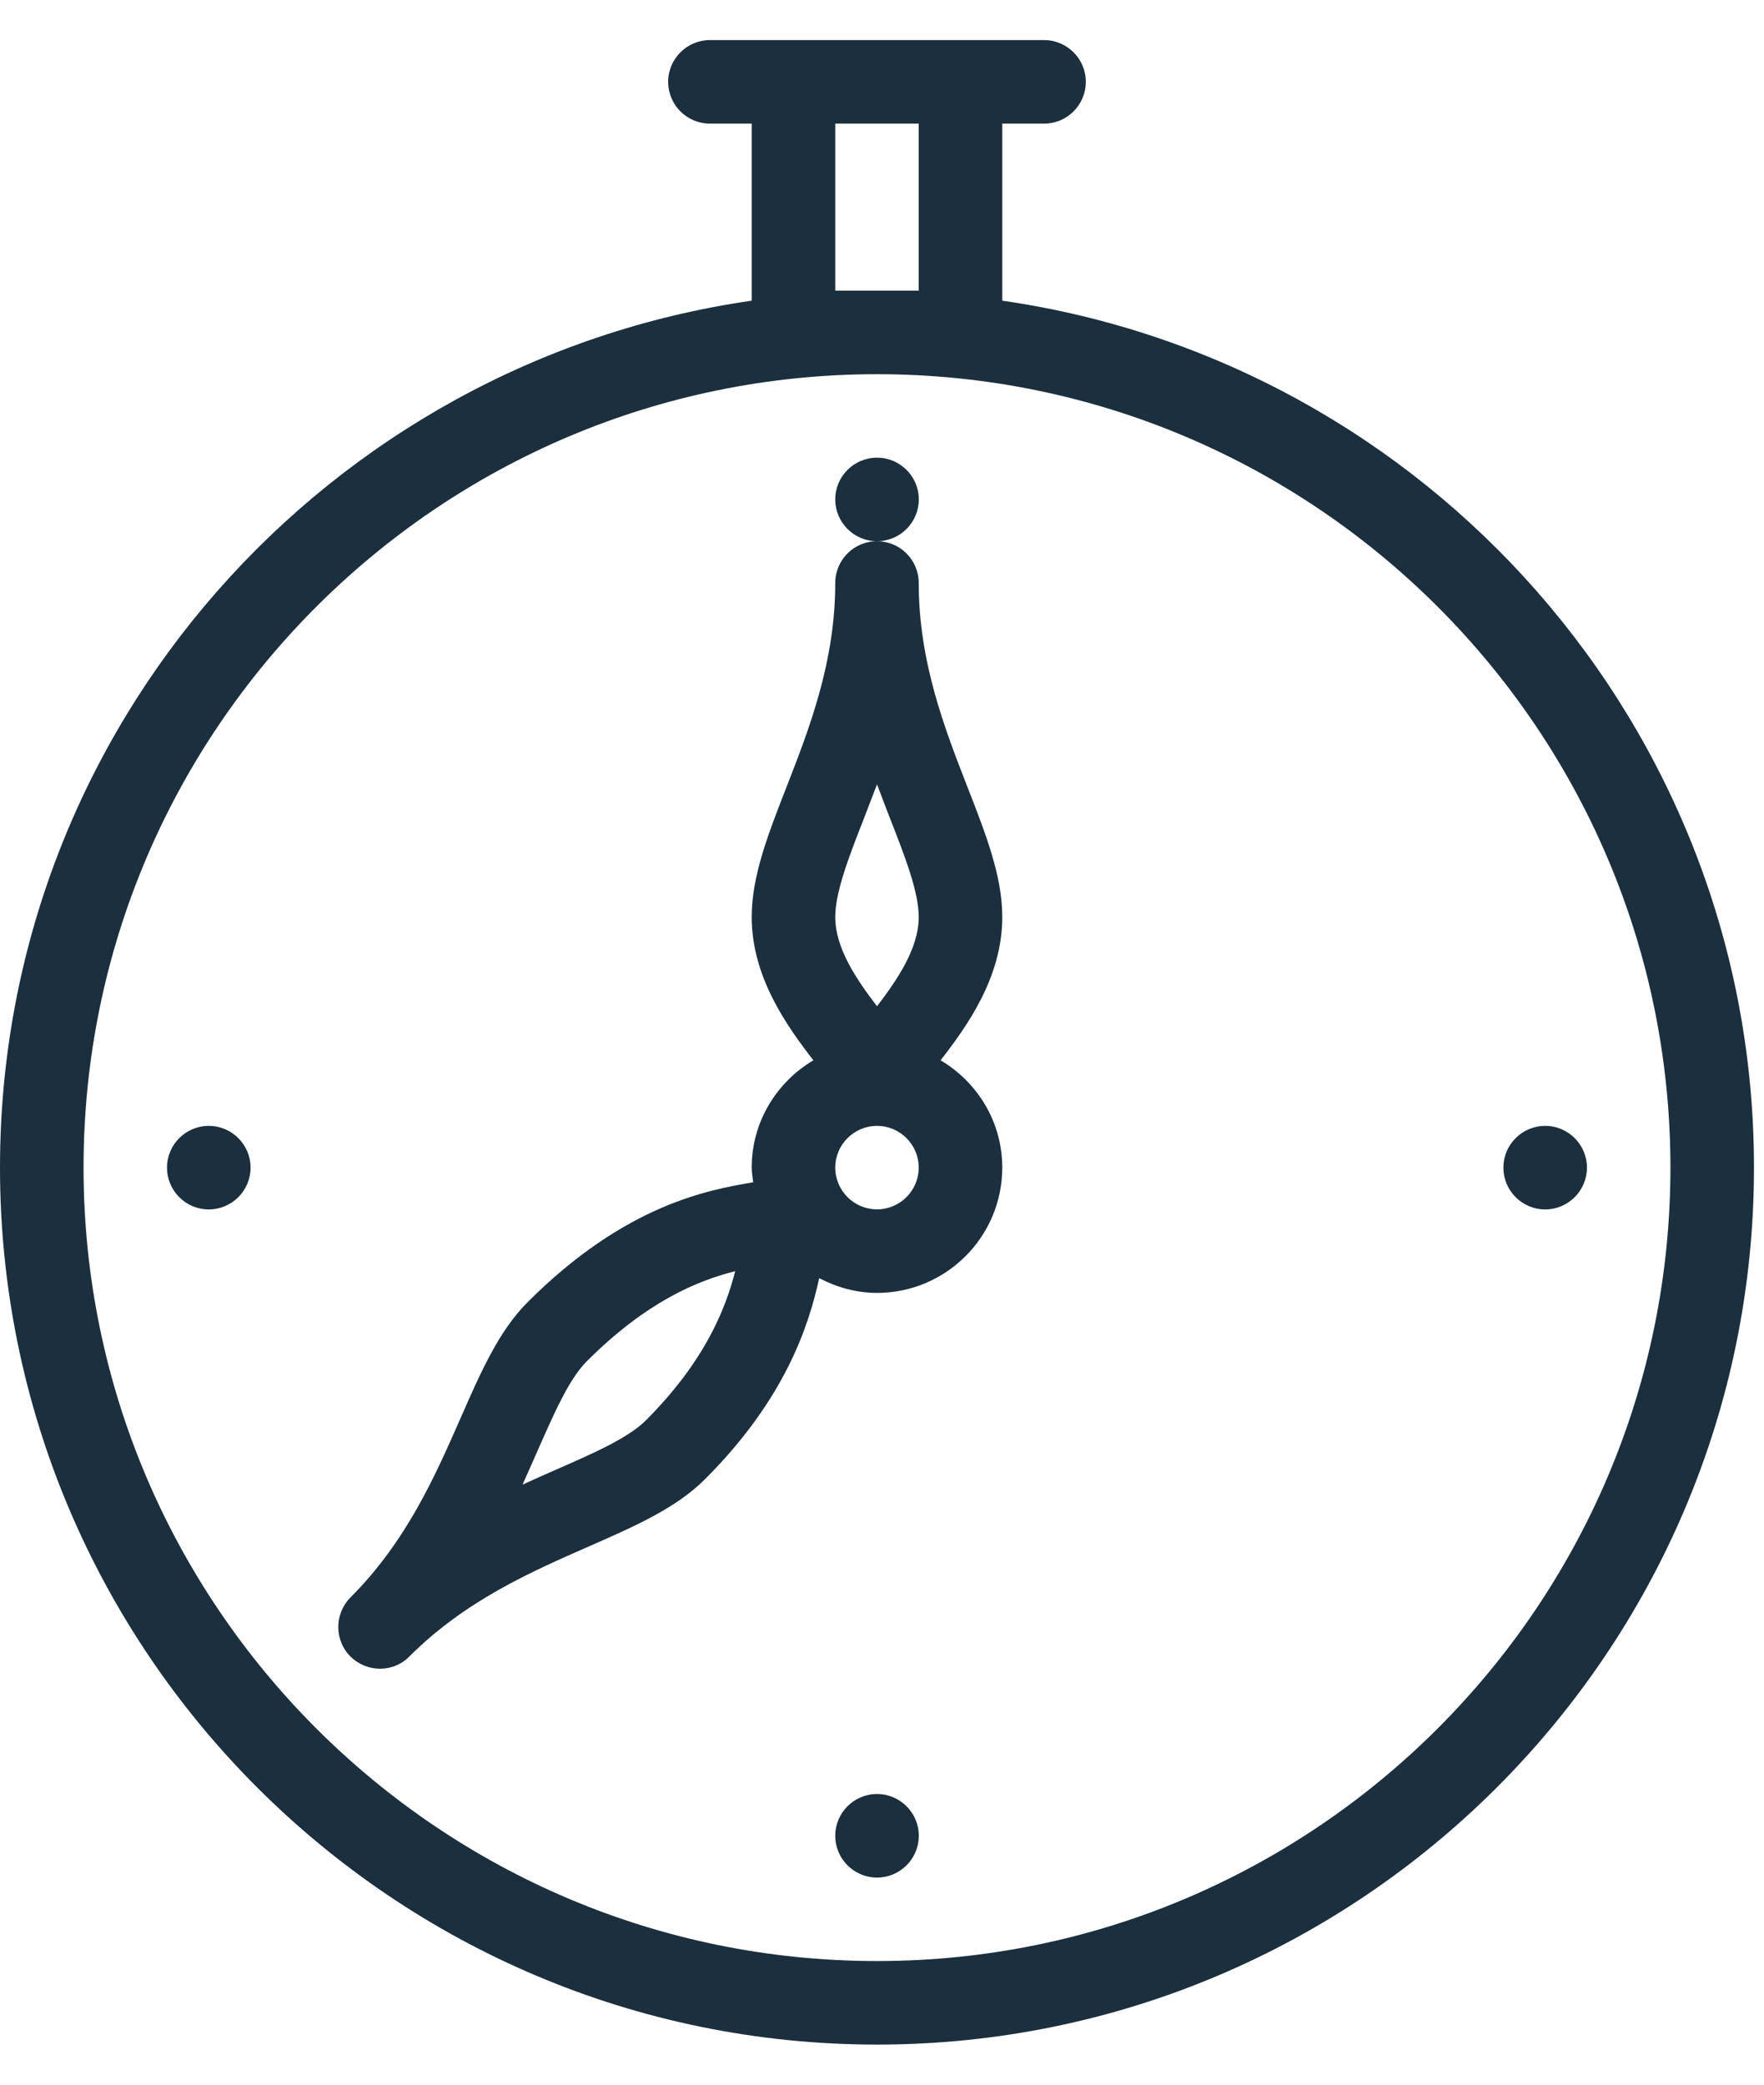 <svg width="22" height="26" viewBox="0 0 22 26" fill="none" xmlns="http://www.w3.org/2000/svg">
<path d="M2.604 14.042C2.316 14.042 2.083 14.275 2.083 14.563C2.083 14.85 2.316 15.084 2.604 15.084C2.891 15.084 3.125 14.85 3.125 14.563C3.125 14.275 2.891 14.042 2.604 14.042Z" fill="#1B2F3E"/>
<path d="M10.938 22.375C10.65 22.375 10.417 22.608 10.417 22.896C10.417 23.183 10.65 23.417 10.938 23.417C11.225 23.417 11.459 23.183 11.459 22.896C11.459 22.608 11.225 22.375 10.938 22.375Z" fill="#1B2F3E"/>
<path d="M11.459 6.229C11.459 5.941 11.225 5.708 10.938 5.708C10.65 5.708 10.417 5.941 10.417 6.229C10.417 6.516 10.65 6.75 10.938 6.75C11.225 6.75 11.459 6.516 11.459 6.229Z" fill="#1B2F3E"/>
<path d="M19.271 14.042C18.983 14.042 18.75 14.275 18.75 14.563C18.75 14.85 18.983 15.084 19.271 15.084C19.558 15.084 19.792 14.85 19.792 14.563C19.792 14.275 19.558 14.042 19.271 14.042Z" fill="#1B2F3E"/>
<path d="M12.5 3.75V1.542H13.021C13.308 1.542 13.542 1.308 13.542 1.021C13.542 0.733 13.308 0.5 13.021 0.5H8.854C8.567 0.5 8.333 0.733 8.333 1.021C8.333 1.308 8.567 1.542 8.854 1.542H9.375V3.75C4.083 4.513 0 9.064 0 14.562C0 20.594 4.906 25.5 10.938 25.5C16.969 25.5 21.875 20.594 21.875 14.562C21.875 9.064 17.792 4.513 12.5 3.75ZM10.417 1.542H11.458V3.625H10.417V1.542ZM10.938 24.458C5.481 24.458 1.042 20.019 1.042 14.562C1.042 9.106 5.481 4.667 10.938 4.667C16.394 4.667 20.833 9.106 20.833 14.562C20.833 20.019 16.394 24.458 10.938 24.458Z" fill="#1B2F3E"/>
<path d="M12.068 9.821C11.782 9.088 11.458 8.256 11.458 7.271C11.458 6.983 11.225 6.75 10.938 6.75C10.65 6.75 10.417 6.983 10.417 7.271C10.417 8.256 10.093 9.088 9.807 9.821C9.575 10.416 9.375 10.93 9.375 11.438C9.375 12.185 9.814 12.797 10.144 13.224C9.685 13.497 9.375 13.992 9.375 14.562C9.375 14.625 9.386 14.684 9.394 14.745C8.831 14.841 7.796 15.024 6.581 16.24C6.222 16.599 6 17.103 5.743 17.689C5.427 18.409 5.068 19.226 4.371 19.923C4.27 20.025 4.219 20.158 4.219 20.292C4.219 20.425 4.269 20.559 4.371 20.66C4.473 20.761 4.606 20.812 4.74 20.812C4.873 20.812 5.006 20.762 5.106 20.659C5.803 19.962 6.622 19.604 7.342 19.288C7.927 19.031 8.431 18.809 8.791 18.45C9.794 17.447 10.085 16.54 10.217 15.941C10.433 16.054 10.676 16.125 10.938 16.125C11.799 16.125 12.5 15.424 12.5 14.562C12.5 13.992 12.19 13.497 11.731 13.224C12.062 12.797 12.5 12.187 12.5 11.438C12.5 10.93 12.3 10.416 12.068 9.821ZM8.055 17.715C7.834 17.934 7.414 18.12 6.924 18.334C6.794 18.392 6.657 18.451 6.517 18.516C6.581 18.375 6.64 18.238 6.698 18.108C6.913 17.62 7.098 17.198 7.319 16.977C8.062 16.234 8.697 15.973 9.169 15.854C9.046 16.337 8.784 16.984 8.055 17.715ZM10.938 15.083C10.651 15.083 10.417 14.85 10.417 14.562C10.417 14.275 10.651 14.042 10.938 14.042C11.224 14.042 11.458 14.275 11.458 14.562C11.458 14.85 11.224 15.083 10.938 15.083ZM10.938 12.55C10.685 12.22 10.417 11.828 10.417 11.438C10.417 11.126 10.583 10.696 10.778 10.199C10.829 10.066 10.883 9.927 10.938 9.782C10.992 9.927 11.046 10.066 11.097 10.199C11.292 10.696 11.458 11.126 11.458 11.438C11.458 11.828 11.19 12.22 10.938 12.55Z" fill="#1B2F3E"/>
</svg>

